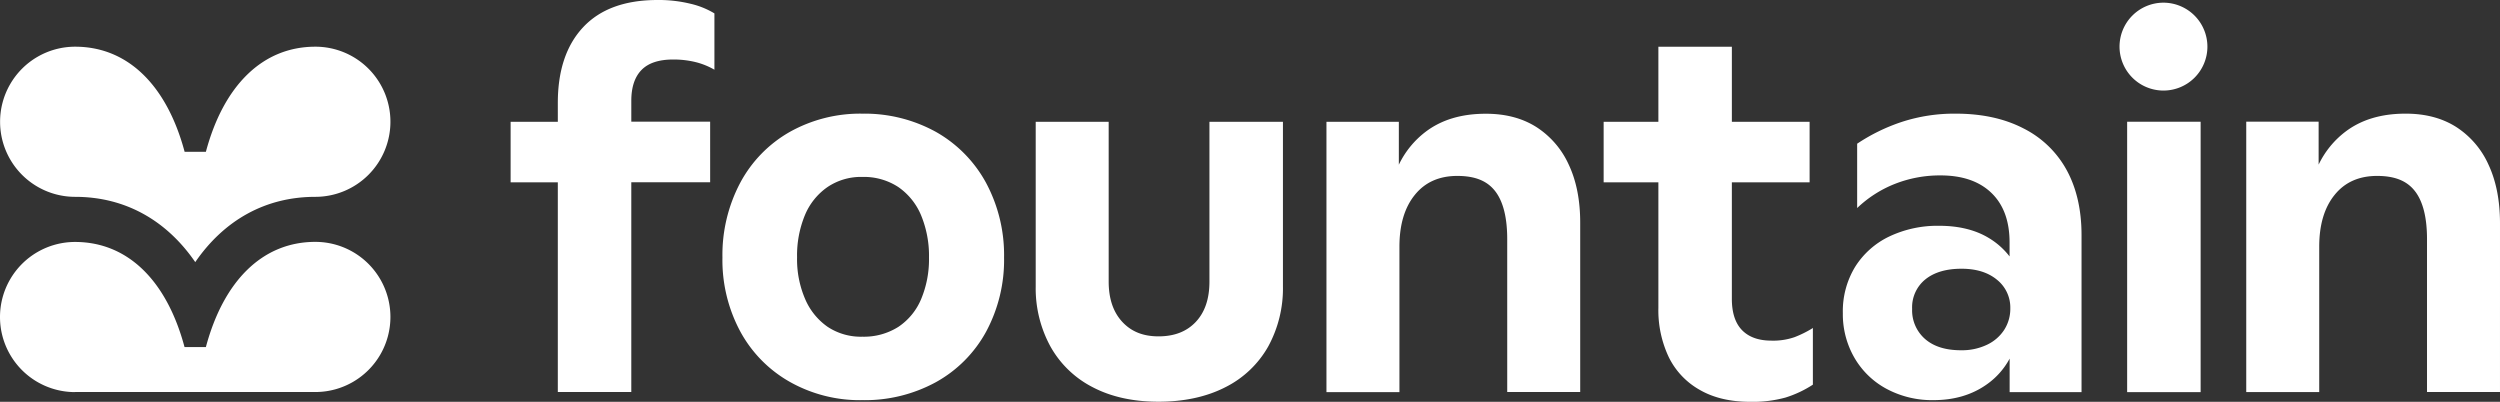 <?xml version="1.0" encoding="UTF-8"?> <svg xmlns="http://www.w3.org/2000/svg" width="897.936" height="144.32" viewBox="0 0 897.936 144.32"><rect x="0" y="0" width="897.936" height="144.32" fill="#333333" stroke="none"/><path id="white-Fountain_RGB_Brandmark_Brandmark_Black_1_" data-name="white-Fountain_RGB_Brandmark_Brandmark_Black (1)" d="M248.029,1.353A29.341,29.341,0,0,1,256.6,4.81V25.04a26.043,26.043,0,0,0-6.643-2.705,33.333,33.333,0,0,0-8.176-.962c-5.14,0-8.928,1.263-11.363,3.758s-3.667,6.192-3.667,11.062v7.515h28.317V65.472H226.746V140.8H200.353V65.5H183.4V43.738h16.954V37q0-17.54,9.138-27.265Q218.645,0,236.185,0a48.032,48.032,0,0,1,11.844,1.353h0ZM354.172,65.682a54.828,54.828,0,0,1,6.463,26.784,54.312,54.312,0,0,1-6.463,26.694,45.734,45.734,0,0,1-18.006,18.1,53.23,53.23,0,0,1-26.393,6.463,51.239,51.239,0,0,1-25.912-6.463,45.9,45.9,0,0,1-17.916-18.1,54.15,54.15,0,0,1-6.463-26.694,55.371,55.371,0,0,1,6.373-26.784,45.824,45.824,0,0,1,17.826-18.307,51.749,51.749,0,0,1,26.092-6.553,53.047,53.047,0,0,1,26.393,6.553,46.459,46.459,0,0,1,18.006,18.307h0Zm-20.5,26.784a37.971,37.971,0,0,0-2.8-15.03A23.112,23.112,0,0,0,322.7,67.215a22.508,22.508,0,0,0-12.9-3.667,21.5,21.5,0,0,0-12.625,3.667,22.964,22.964,0,0,0-8.086,10.1,37.808,37.808,0,0,0-2.8,15.12,36,36,0,0,0,2.886,14.94,23.235,23.235,0,0,0,8.086,10.01,21.591,21.591,0,0,0,12.535,3.547,23.049,23.049,0,0,0,12.9-3.547,22.354,22.354,0,0,0,8.176-10.01,37.062,37.062,0,0,0,2.8-14.91ZM434.4,101.153q0,9.244-4.9,14.459c-3.277,3.487-7.726,5.2-13.377,5.2s-9.89-1.774-13.106-5.291-4.81-8.327-4.81-14.369V43.738H372v59.129a43.571,43.571,0,0,0,5.291,21.583A36.3,36.3,0,0,0,392.5,139.09q9.92,5.185,23.6,5.2c9.108,0,17.255-1.744,23.988-5.2a36.308,36.308,0,0,0,15.421-14.639,43.49,43.49,0,0,0,5.291-21.583V43.738H434.4v57.415ZM551.73,45.572q-7.53-4.735-18.1-4.719-13.121,0-21.674,6.553a32.44,32.44,0,0,0-9.529,11.754V43.738h-26v97.1h26.213V88.618q0-11.769,5.5-18.577,5.5-6.854,15.3-6.854c6.523,0,10.852,1.864,13.677,5.591s4.239,9.439,4.239,17.134V140.8h26.213V79.961q0-12.129-4.148-20.892a31.417,31.417,0,0,0-11.693-13.5Zm190.613,15.6q5.276,9.74,5.291,23.207v56.454H721.812V128.809a26.72,26.72,0,0,1-8.176,9.229q-7.981,5.681-19.179,5.681a34.638,34.638,0,0,1-16.864-4.058,29.307,29.307,0,0,1-11.543-11.182,31.167,31.167,0,0,1-4.148-15.992,30.607,30.607,0,0,1,4.419-16.653,29.468,29.468,0,0,1,12.235-10.882A40.372,40.372,0,0,1,696.561,81.1c6.794,0,12.776,1.413,17.525,4.239a26.715,26.715,0,0,1,7.7,6.764v-5.02q0-11.543-6.553-17.826-6.538-6.268-18.307-6.253a43.963,43.963,0,0,0-16.383,3.066,41.724,41.724,0,0,0-13.5,8.657V51.614A66.478,66.478,0,0,1,683.034,43.8a60.679,60.679,0,0,1,19.449-2.976q14.068,0,24.289,5.291a36.084,36.084,0,0,1,15.571,15.06h0Zm-22.425,57.205a14.013,14.013,0,0,0,2.134-7.605,12.783,12.783,0,0,0-4.81-10.311c-3.216-2.645-7.455-3.938-12.716-3.938-5.531,0-9.86,1.293-13.016,3.848a12.882,12.882,0,0,0-4.719,10.581,13.624,13.624,0,0,0,4.629,10.792q4.644,4.058,12.9,4.058a20.876,20.876,0,0,0,9.439-2.014,14.917,14.917,0,0,0,6.162-5.411h0Zm173.84-59.339a31.331,31.331,0,0,0-11.663-13.5q-7.53-4.735-18.1-4.719-13.121,0-21.674,6.553a32.439,32.439,0,0,0-9.529,11.754V43.708h-26v97.1h26.213V88.618q0-11.769,5.5-18.577,5.5-6.854,15.3-6.854c6.523,0,10.852,1.864,13.677,5.591s4.239,9.439,4.239,17.134V140.8h26.213V79.961q-.045-12.129-4.178-20.922h0ZM644.586,121.084a23.273,23.273,0,0,1-8.3,1.263c-4.629,0-8.146-1.263-10.581-3.758s-3.667-6.253-3.667-11.273V65.5h27.926V43.738H622.041V16.774H595.648V43.738h-19.66V65.5h19.66v45.091a39.351,39.351,0,0,0,3.758,17.736,27.216,27.216,0,0,0,11.182,11.754q7.395,4.239,18.006,4.239a44.244,44.244,0,0,0,12.716-1.533,39.4,39.4,0,0,0,9.83-4.629V117.747l-.18.18a39.238,39.238,0,0,1-6.373,3.156h0Zm119.43,19.75H790.41v-97.1H764.017ZM777.033.962a15.782,15.782,0,1,0,15.812,15.782A15.806,15.806,0,0,0,777.033.962ZM26.964,140.833a26.964,26.964,0,0,1,0-53.928c18.938,0,32.946,13.918,39.319,37.756h7.665c6.373-23.838,20.381-37.786,39.319-37.786a26.964,26.964,0,1,1,0,53.928h-86.3Zm113.268-97.1A26.98,26.98,0,0,1,113.268,70.7c-18.006,0-32.826,8.447-43.137,23.447C59.82,79.149,44.97,70.7,26.994,70.7a26.964,26.964,0,0,1,0-53.928c18.938,0,32.946,13.918,39.319,37.756h7.635c6.373-23.838,20.381-37.756,39.319-37.756a26.941,26.941,0,0,1,26.964,26.964Z" fill="#fff"></path></svg> 